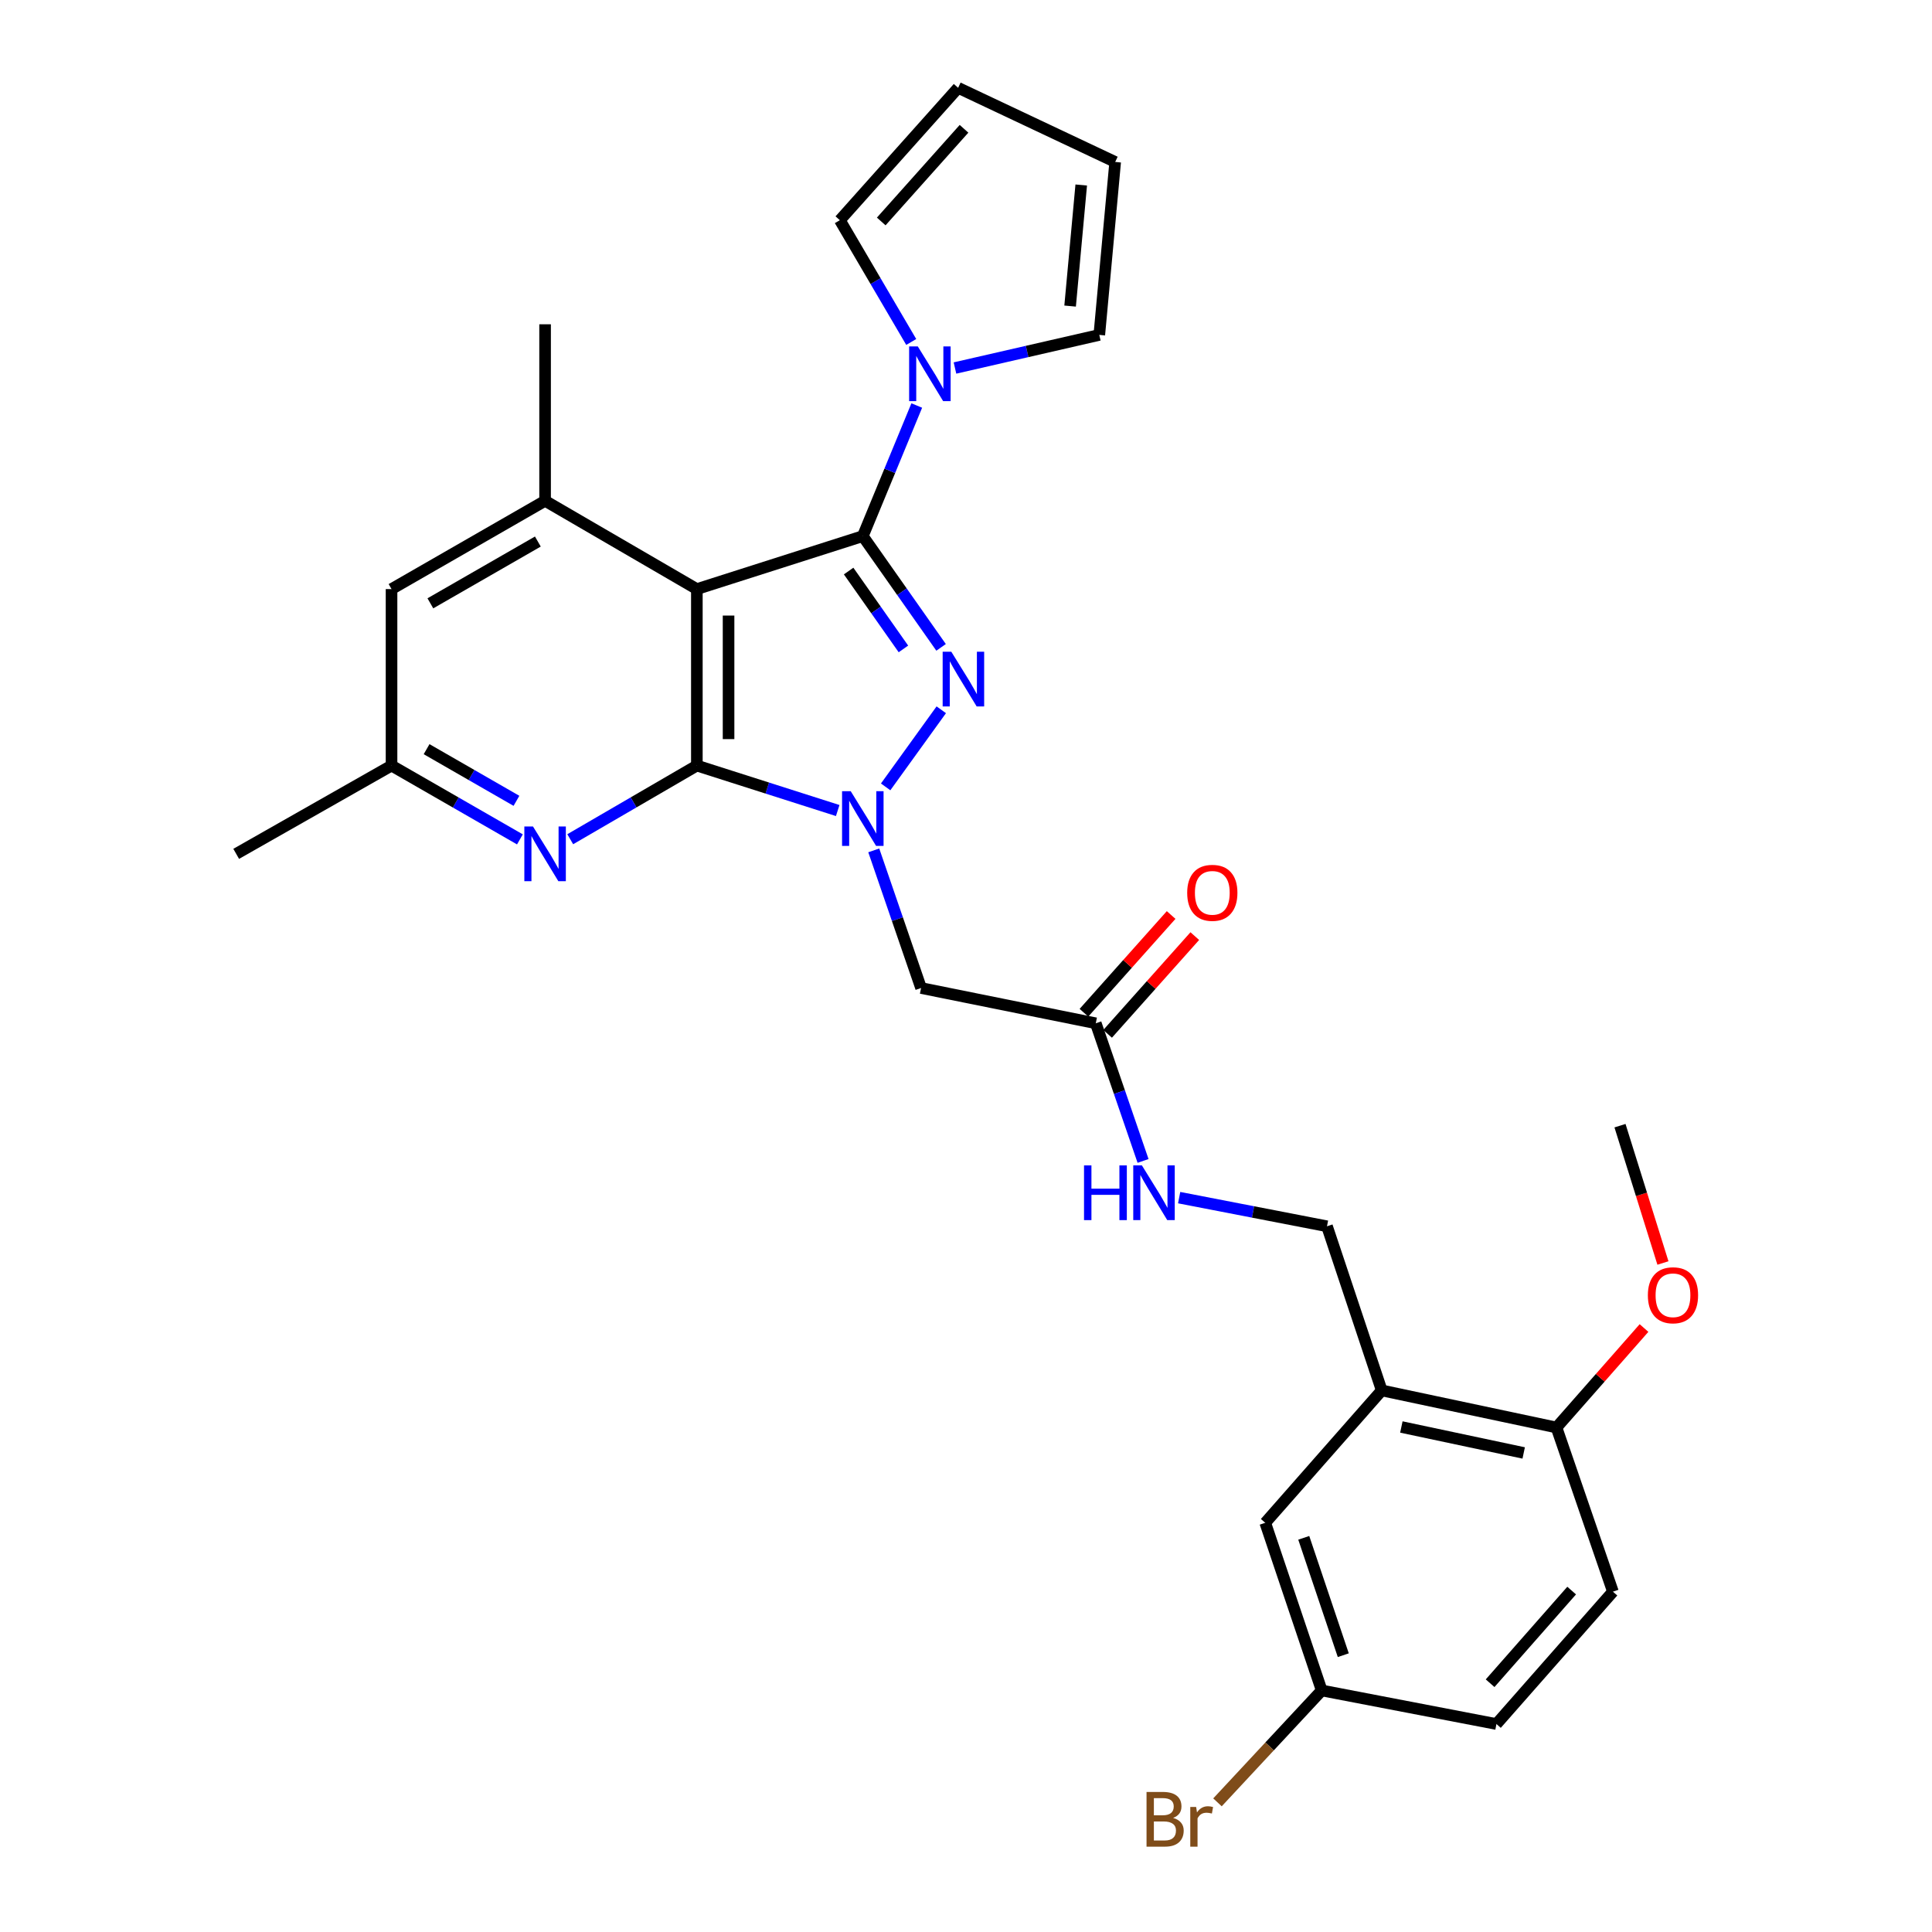 <?xml version='1.0' encoding='iso-8859-1'?>
<svg version='1.1' baseProfile='full'
              xmlns='http://www.w3.org/2000/svg'
                      xmlns:rdkit='http://www.rdkit.org/xml'
                      xmlns:xlink='http://www.w3.org/1999/xlink'
                  xml:space='preserve'
width='1000px' height='1000px' viewBox='0 0 1000 1000'>
<!-- END OF HEADER -->
<rect style='opacity:1.0;fill:#FFFFFF;stroke:none' width='1000' height='1000' x='0' y='0'> </rect>
<path class='bond-2' d='M 446.591,277.49 L 466.848,306.284' style='fill:none;fill-rule:evenodd;stroke:#000000;stroke-width:6px;stroke-linecap:butt;stroke-linejoin:miter;stroke-opacity:1' />
<path class='bond-2' d='M 466.848,306.284 L 487.105,335.077' style='fill:none;fill-rule:evenodd;stroke:#0000FF;stroke-width:6px;stroke-linecap:butt;stroke-linejoin:miter;stroke-opacity:1' />
<path class='bond-2' d='M 439.249,295.57 L 453.429,315.725' style='fill:none;fill-rule:evenodd;stroke:#000000;stroke-width:6px;stroke-linecap:butt;stroke-linejoin:miter;stroke-opacity:1' />
<path class='bond-2' d='M 453.429,315.725 L 467.609,335.88' style='fill:none;fill-rule:evenodd;stroke:#0000FF;stroke-width:6px;stroke-linecap:butt;stroke-linejoin:miter;stroke-opacity:1' />
<path class='bond-3' d='M 446.591,277.49 L 360.695,304.91' style='fill:none;fill-rule:evenodd;stroke:#000000;stroke-width:6px;stroke-linecap:butt;stroke-linejoin:miter;stroke-opacity:1' />
<path class='bond-4' d='M 446.591,277.49 L 460.553,243.693' style='fill:none;fill-rule:evenodd;stroke:#000000;stroke-width:6px;stroke-linecap:butt;stroke-linejoin:miter;stroke-opacity:1' />
<path class='bond-4' d='M 460.553,243.693 L 474.514,209.896' style='fill:none;fill-rule:evenodd;stroke:#0000FF;stroke-width:6px;stroke-linecap:butt;stroke-linejoin:miter;stroke-opacity:1' />
<path class='bond-0' d='M 458.411,407.291 L 487.203,367.379' style='fill:none;fill-rule:evenodd;stroke:#0000FF;stroke-width:6px;stroke-linecap:butt;stroke-linejoin:miter;stroke-opacity:1' />
<path class='bond-7' d='M 452.256,440.155 L 464.501,475.775' style='fill:none;fill-rule:evenodd;stroke:#0000FF;stroke-width:6px;stroke-linecap:butt;stroke-linejoin:miter;stroke-opacity:1' />
<path class='bond-7' d='M 464.501,475.775 L 476.745,511.395' style='fill:none;fill-rule:evenodd;stroke:#000000;stroke-width:6px;stroke-linecap:butt;stroke-linejoin:miter;stroke-opacity:1' />
<path class='bond-29' d='M 433.597,419.53 L 397.146,407.898' style='fill:none;fill-rule:evenodd;stroke:#0000FF;stroke-width:6px;stroke-linecap:butt;stroke-linejoin:miter;stroke-opacity:1' />
<path class='bond-29' d='M 397.146,407.898 L 360.695,396.266' style='fill:none;fill-rule:evenodd;stroke:#000000;stroke-width:6px;stroke-linecap:butt;stroke-linejoin:miter;stroke-opacity:1' />
<path class='bond-1' d='M 360.695,396.266 L 360.695,304.91' style='fill:none;fill-rule:evenodd;stroke:#000000;stroke-width:6px;stroke-linecap:butt;stroke-linejoin:miter;stroke-opacity:1' />
<path class='bond-1' d='M 377.103,382.562 L 377.103,318.613' style='fill:none;fill-rule:evenodd;stroke:#000000;stroke-width:6px;stroke-linecap:butt;stroke-linejoin:miter;stroke-opacity:1' />
<path class='bond-5' d='M 360.695,396.266 L 327.923,415.326' style='fill:none;fill-rule:evenodd;stroke:#000000;stroke-width:6px;stroke-linecap:butt;stroke-linejoin:miter;stroke-opacity:1' />
<path class='bond-5' d='M 327.923,415.326 L 295.15,434.385' style='fill:none;fill-rule:evenodd;stroke:#0000FF;stroke-width:6px;stroke-linecap:butt;stroke-linejoin:miter;stroke-opacity:1' />
<path class='bond-6' d='M 360.695,304.91 L 282.138,259.223' style='fill:none;fill-rule:evenodd;stroke:#000000;stroke-width:6px;stroke-linecap:butt;stroke-linejoin:miter;stroke-opacity:1' />
<path class='bond-12' d='M 471.651,177 L 453.178,145.488' style='fill:none;fill-rule:evenodd;stroke:#0000FF;stroke-width:6px;stroke-linecap:butt;stroke-linejoin:miter;stroke-opacity:1' />
<path class='bond-12' d='M 453.178,145.488 L 434.704,113.976' style='fill:none;fill-rule:evenodd;stroke:#000000;stroke-width:6px;stroke-linecap:butt;stroke-linejoin:miter;stroke-opacity:1' />
<path class='bond-13' d='M 494.292,190.485 L 531.643,181.92' style='fill:none;fill-rule:evenodd;stroke:#0000FF;stroke-width:6px;stroke-linecap:butt;stroke-linejoin:miter;stroke-opacity:1' />
<path class='bond-13' d='M 531.643,181.92 L 568.994,173.355' style='fill:none;fill-rule:evenodd;stroke:#000000;stroke-width:6px;stroke-linecap:butt;stroke-linejoin:miter;stroke-opacity:1' />
<path class='bond-31' d='M 269.106,434.462 L 235.883,415.364' style='fill:none;fill-rule:evenodd;stroke:#0000FF;stroke-width:6px;stroke-linecap:butt;stroke-linejoin:miter;stroke-opacity:1' />
<path class='bond-31' d='M 235.883,415.364 L 202.659,396.266' style='fill:none;fill-rule:evenodd;stroke:#000000;stroke-width:6px;stroke-linecap:butt;stroke-linejoin:miter;stroke-opacity:1' />
<path class='bond-31' d='M 267.316,414.507 L 244.06,401.139' style='fill:none;fill-rule:evenodd;stroke:#0000FF;stroke-width:6px;stroke-linecap:butt;stroke-linejoin:miter;stroke-opacity:1' />
<path class='bond-31' d='M 244.06,401.139 L 220.804,387.77' style='fill:none;fill-rule:evenodd;stroke:#000000;stroke-width:6px;stroke-linecap:butt;stroke-linejoin:miter;stroke-opacity:1' />
<path class='bond-10' d='M 282.138,259.223 L 202.659,304.91' style='fill:none;fill-rule:evenodd;stroke:#000000;stroke-width:6px;stroke-linecap:butt;stroke-linejoin:miter;stroke-opacity:1' />
<path class='bond-10' d='M 278.393,280.301 L 222.758,312.282' style='fill:none;fill-rule:evenodd;stroke:#000000;stroke-width:6px;stroke-linecap:butt;stroke-linejoin:miter;stroke-opacity:1' />
<path class='bond-26' d='M 282.138,259.223 L 282.138,167.849' style='fill:none;fill-rule:evenodd;stroke:#000000;stroke-width:6px;stroke-linecap:butt;stroke-linejoin:miter;stroke-opacity:1' />
<path class='bond-9' d='M 476.745,511.395 L 567.171,529.653' style='fill:none;fill-rule:evenodd;stroke:#000000;stroke-width:6px;stroke-linecap:butt;stroke-linejoin:miter;stroke-opacity:1' />
<path class='bond-8' d='M 715.18,719.676 L 686.849,634.719' style='fill:none;fill-rule:evenodd;stroke:#000000;stroke-width:6px;stroke-linecap:butt;stroke-linejoin:miter;stroke-opacity:1' />
<path class='bond-15' d='M 715.18,719.676 L 805.634,738.873' style='fill:none;fill-rule:evenodd;stroke:#000000;stroke-width:6px;stroke-linecap:butt;stroke-linejoin:miter;stroke-opacity:1' />
<path class='bond-15' d='M 725.342,738.606 L 788.659,752.044' style='fill:none;fill-rule:evenodd;stroke:#000000;stroke-width:6px;stroke-linecap:butt;stroke-linejoin:miter;stroke-opacity:1' />
<path class='bond-17' d='M 715.18,719.676 L 654.89,788.197' style='fill:none;fill-rule:evenodd;stroke:#000000;stroke-width:6px;stroke-linecap:butt;stroke-linejoin:miter;stroke-opacity:1' />
<path class='bond-14' d='M 567.171,529.653 L 579.409,565.273' style='fill:none;fill-rule:evenodd;stroke:#000000;stroke-width:6px;stroke-linecap:butt;stroke-linejoin:miter;stroke-opacity:1' />
<path class='bond-14' d='M 579.409,565.273 L 591.646,600.893' style='fill:none;fill-rule:evenodd;stroke:#0000FF;stroke-width:6px;stroke-linecap:butt;stroke-linejoin:miter;stroke-opacity:1' />
<path class='bond-20' d='M 573.293,535.115 L 595.857,509.822' style='fill:none;fill-rule:evenodd;stroke:#000000;stroke-width:6px;stroke-linecap:butt;stroke-linejoin:miter;stroke-opacity:1' />
<path class='bond-20' d='M 595.857,509.822 L 618.422,484.53' style='fill:none;fill-rule:evenodd;stroke:#FF0000;stroke-width:6px;stroke-linecap:butt;stroke-linejoin:miter;stroke-opacity:1' />
<path class='bond-20' d='M 561.049,524.192 L 583.614,498.899' style='fill:none;fill-rule:evenodd;stroke:#000000;stroke-width:6px;stroke-linecap:butt;stroke-linejoin:miter;stroke-opacity:1' />
<path class='bond-20' d='M 583.614,498.899 L 606.178,473.607' style='fill:none;fill-rule:evenodd;stroke:#FF0000;stroke-width:6px;stroke-linecap:butt;stroke-linejoin:miter;stroke-opacity:1' />
<path class='bond-11' d='M 202.659,304.91 L 202.659,396.266' style='fill:none;fill-rule:evenodd;stroke:#000000;stroke-width:6px;stroke-linecap:butt;stroke-linejoin:miter;stroke-opacity:1' />
<path class='bond-27' d='M 202.659,396.266 L 122.251,441.953' style='fill:none;fill-rule:evenodd;stroke:#000000;stroke-width:6px;stroke-linecap:butt;stroke-linejoin:miter;stroke-opacity:1' />
<path class='bond-19' d='M 434.704,113.976 L 495.924,45.455' style='fill:none;fill-rule:evenodd;stroke:#000000;stroke-width:6px;stroke-linecap:butt;stroke-linejoin:miter;stroke-opacity:1' />
<path class='bond-19' d='M 456.123,114.63 L 498.977,66.665' style='fill:none;fill-rule:evenodd;stroke:#000000;stroke-width:6px;stroke-linecap:butt;stroke-linejoin:miter;stroke-opacity:1' />
<path class='bond-18' d='M 568.994,173.355 L 577.217,83.831' style='fill:none;fill-rule:evenodd;stroke:#000000;stroke-width:6px;stroke-linecap:butt;stroke-linejoin:miter;stroke-opacity:1' />
<path class='bond-18' d='M 553.889,158.425 L 559.644,95.759' style='fill:none;fill-rule:evenodd;stroke:#000000;stroke-width:6px;stroke-linecap:butt;stroke-linejoin:miter;stroke-opacity:1' />
<path class='bond-16' d='M 610.327,619.894 L 648.588,627.307' style='fill:none;fill-rule:evenodd;stroke:#0000FF;stroke-width:6px;stroke-linecap:butt;stroke-linejoin:miter;stroke-opacity:1' />
<path class='bond-16' d='M 648.588,627.307 L 686.849,634.719' style='fill:none;fill-rule:evenodd;stroke:#000000;stroke-width:6px;stroke-linecap:butt;stroke-linejoin:miter;stroke-opacity:1' />
<path class='bond-21' d='M 805.634,738.873 L 834.849,823.848' style='fill:none;fill-rule:evenodd;stroke:#000000;stroke-width:6px;stroke-linecap:butt;stroke-linejoin:miter;stroke-opacity:1' />
<path class='bond-25' d='M 805.634,738.873 L 828.286,713.129' style='fill:none;fill-rule:evenodd;stroke:#000000;stroke-width:6px;stroke-linecap:butt;stroke-linejoin:miter;stroke-opacity:1' />
<path class='bond-25' d='M 828.286,713.129 L 850.938,687.384' style='fill:none;fill-rule:evenodd;stroke:#FF0000;stroke-width:6px;stroke-linecap:butt;stroke-linejoin:miter;stroke-opacity:1' />
<path class='bond-22' d='M 654.89,788.197 L 684.114,874.977' style='fill:none;fill-rule:evenodd;stroke:#000000;stroke-width:6px;stroke-linecap:butt;stroke-linejoin:miter;stroke-opacity:1' />
<path class='bond-22' d='M 674.824,795.977 L 695.281,856.723' style='fill:none;fill-rule:evenodd;stroke:#000000;stroke-width:6px;stroke-linecap:butt;stroke-linejoin:miter;stroke-opacity:1' />
<path class='bond-30' d='M 577.217,83.831 L 495.924,45.455' style='fill:none;fill-rule:evenodd;stroke:#000000;stroke-width:6px;stroke-linecap:butt;stroke-linejoin:miter;stroke-opacity:1' />
<path class='bond-32' d='M 834.849,823.848 L 774.55,892.351' style='fill:none;fill-rule:evenodd;stroke:#000000;stroke-width:6px;stroke-linecap:butt;stroke-linejoin:miter;stroke-opacity:1' />
<path class='bond-32' d='M 813.488,823.282 L 771.278,871.234' style='fill:none;fill-rule:evenodd;stroke:#000000;stroke-width:6px;stroke-linecap:butt;stroke-linejoin:miter;stroke-opacity:1' />
<path class='bond-23' d='M 684.114,874.977 L 774.55,892.351' style='fill:none;fill-rule:evenodd;stroke:#000000;stroke-width:6px;stroke-linecap:butt;stroke-linejoin:miter;stroke-opacity:1' />
<path class='bond-24' d='M 684.114,874.977 L 657.138,903.936' style='fill:none;fill-rule:evenodd;stroke:#000000;stroke-width:6px;stroke-linecap:butt;stroke-linejoin:miter;stroke-opacity:1' />
<path class='bond-24' d='M 657.138,903.936 L 630.162,932.895' style='fill:none;fill-rule:evenodd;stroke:#7F4C19;stroke-width:6px;stroke-linecap:butt;stroke-linejoin:miter;stroke-opacity:1' />
<path class='bond-28' d='M 860.735,653.725 L 849.62,618.188' style='fill:none;fill-rule:evenodd;stroke:#FF0000;stroke-width:6px;stroke-linecap:butt;stroke-linejoin:miter;stroke-opacity:1' />
<path class='bond-28' d='M 849.62,618.188 L 838.504,582.651' style='fill:none;fill-rule:evenodd;stroke:#000000;stroke-width:6px;stroke-linecap:butt;stroke-linejoin:miter;stroke-opacity:1' />
<path  class='atom-1' d='M 440.331 409.516
L 449.611 424.516
Q 450.531 425.996, 452.011 428.676
Q 453.491 431.356, 453.571 431.516
L 453.571 409.516
L 457.331 409.516
L 457.331 437.836
L 453.451 437.836
L 443.491 421.436
Q 442.331 419.516, 441.091 417.316
Q 439.891 415.116, 439.531 414.436
L 439.531 437.836
L 435.851 437.836
L 435.851 409.516
L 440.331 409.516
' fill='#0000FF'/>
<path  class='atom-3' d='M 492.399 337.339
L 501.679 352.339
Q 502.599 353.819, 504.079 356.499
Q 505.559 359.179, 505.639 359.339
L 505.639 337.339
L 509.399 337.339
L 509.399 365.659
L 505.519 365.659
L 495.559 349.259
Q 494.399 347.339, 493.159 345.139
Q 491.959 342.939, 491.599 342.259
L 491.599 365.659
L 487.919 365.659
L 487.919 337.339
L 492.399 337.339
' fill='#0000FF'/>
<path  class='atom-5' d='M 475.043 179.303
L 484.323 194.303
Q 485.243 195.783, 486.723 198.463
Q 488.203 201.143, 488.283 201.303
L 488.283 179.303
L 492.043 179.303
L 492.043 207.623
L 488.163 207.623
L 478.203 191.223
Q 477.043 189.303, 475.803 187.103
Q 474.603 184.903, 474.243 184.223
L 474.243 207.623
L 470.563 207.623
L 470.563 179.303
L 475.043 179.303
' fill='#0000FF'/>
<path  class='atom-6' d='M 275.878 427.793
L 285.158 442.793
Q 286.078 444.273, 287.558 446.953
Q 289.038 449.633, 289.118 449.793
L 289.118 427.793
L 292.878 427.793
L 292.878 456.113
L 288.998 456.113
L 279.038 439.713
Q 277.878 437.793, 276.638 435.593
Q 275.438 433.393, 275.078 432.713
L 275.078 456.113
L 271.398 456.113
L 271.398 427.793
L 275.878 427.793
' fill='#0000FF'/>
<path  class='atom-15' d='M 561.087 603.212
L 564.927 603.212
L 564.927 615.252
L 579.407 615.252
L 579.407 603.212
L 583.247 603.212
L 583.247 631.532
L 579.407 631.532
L 579.407 618.452
L 564.927 618.452
L 564.927 631.532
L 561.087 631.532
L 561.087 603.212
' fill='#0000FF'/>
<path  class='atom-15' d='M 591.047 603.212
L 600.327 618.212
Q 601.247 619.692, 602.727 622.372
Q 604.207 625.052, 604.287 625.212
L 604.287 603.212
L 608.047 603.212
L 608.047 631.532
L 604.167 631.532
L 594.207 615.132
Q 593.047 613.212, 591.807 611.012
Q 590.607 608.812, 590.247 608.132
L 590.247 631.532
L 586.567 631.532
L 586.567 603.212
L 591.047 603.212
' fill='#0000FF'/>
<path  class='atom-21' d='M 614.489 462.123
Q 614.489 455.323, 617.849 451.523
Q 621.209 447.723, 627.489 447.723
Q 633.769 447.723, 637.129 451.523
Q 640.489 455.323, 640.489 462.123
Q 640.489 469.003, 637.089 472.923
Q 633.689 476.803, 627.489 476.803
Q 621.249 476.803, 617.849 472.923
Q 614.489 469.043, 614.489 462.123
M 627.489 473.603
Q 631.809 473.603, 634.129 470.723
Q 636.489 467.803, 636.489 462.123
Q 636.489 456.563, 634.129 453.763
Q 631.809 450.923, 627.489 450.923
Q 623.169 450.923, 620.809 453.723
Q 618.489 456.523, 618.489 462.123
Q 618.489 467.843, 620.809 470.723
Q 623.169 473.603, 627.489 473.603
' fill='#FF0000'/>
<path  class='atom-25' d='M 607.203 940.955
Q 609.923 941.715, 611.283 943.395
Q 612.683 945.035, 612.683 947.475
Q 612.683 951.395, 610.163 953.635
Q 607.683 955.835, 602.963 955.835
L 593.443 955.835
L 593.443 927.515
L 601.803 927.515
Q 606.643 927.515, 609.083 929.475
Q 611.523 931.435, 611.523 935.035
Q 611.523 939.315, 607.203 940.955
M 597.243 930.715
L 597.243 939.595
L 601.803 939.595
Q 604.603 939.595, 606.043 938.475
Q 607.523 937.315, 607.523 935.035
Q 607.523 930.715, 601.803 930.715
L 597.243 930.715
M 602.963 952.635
Q 605.723 952.635, 607.203 951.315
Q 608.683 949.995, 608.683 947.475
Q 608.683 945.155, 607.043 943.995
Q 605.443 942.795, 602.363 942.795
L 597.243 942.795
L 597.243 952.635
L 602.963 952.635
' fill='#7F4C19'/>
<path  class='atom-25' d='M 619.123 935.275
L 619.563 938.115
Q 621.723 934.915, 625.243 934.915
Q 626.363 934.915, 627.883 935.315
L 627.283 938.675
Q 625.563 938.275, 624.603 938.275
Q 622.923 938.275, 621.803 938.955
Q 620.723 939.595, 619.843 941.155
L 619.843 955.835
L 616.083 955.835
L 616.083 935.275
L 619.123 935.275
' fill='#7F4C19'/>
<path  class='atom-26' d='M 852.933 670.422
Q 852.933 663.622, 856.293 659.822
Q 859.653 656.022, 865.933 656.022
Q 872.213 656.022, 875.573 659.822
Q 878.933 663.622, 878.933 670.422
Q 878.933 677.302, 875.533 681.222
Q 872.133 685.102, 865.933 685.102
Q 859.693 685.102, 856.293 681.222
Q 852.933 677.342, 852.933 670.422
M 865.933 681.902
Q 870.253 681.902, 872.573 679.022
Q 874.933 676.102, 874.933 670.422
Q 874.933 664.862, 872.573 662.062
Q 870.253 659.222, 865.933 659.222
Q 861.613 659.222, 859.253 662.022
Q 856.933 664.822, 856.933 670.422
Q 856.933 676.142, 859.253 679.022
Q 861.613 681.902, 865.933 681.902
' fill='#FF0000'/>
</svg>
